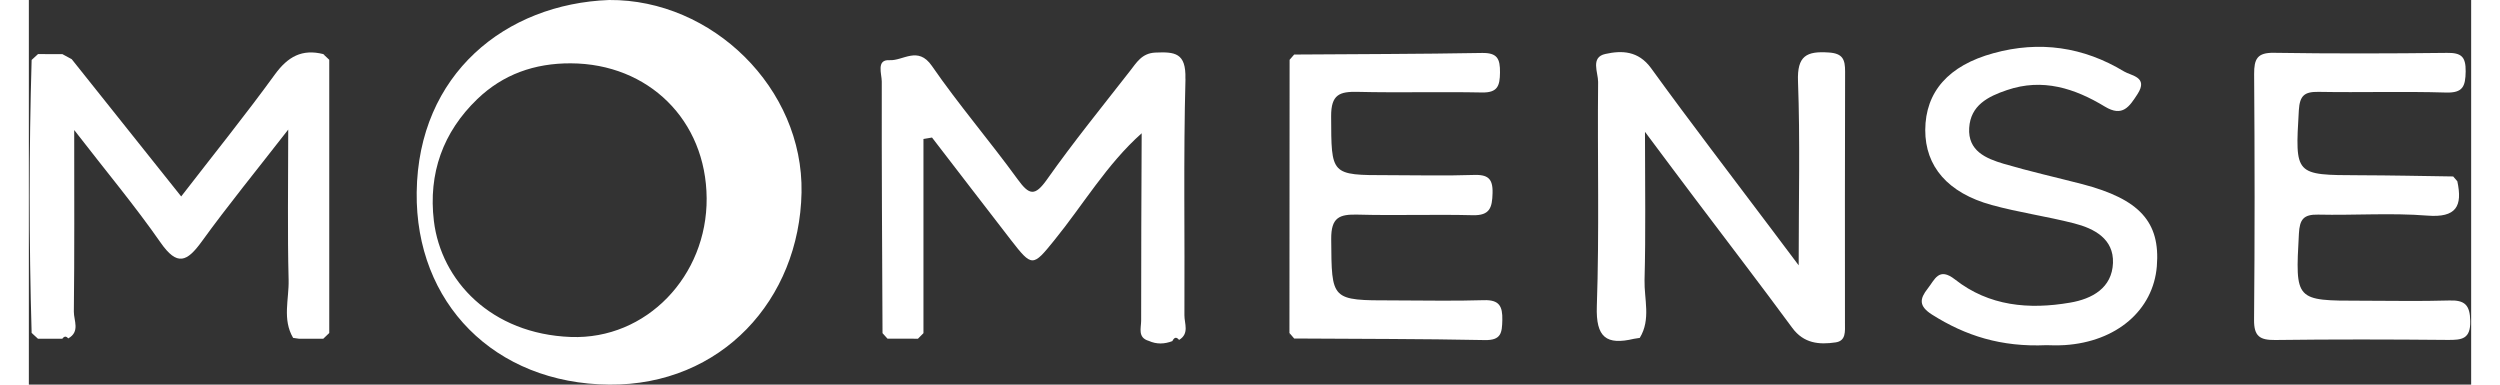 <?xml version="1.0" encoding="UTF-8"?>
<svg xmlns="http://www.w3.org/2000/svg" xmlns:xlink="http://www.w3.org/1999/xlink" width="130px" height="20px" viewBox="0 0 127 20" version="1.1">
<rect x="0" y="0" width="127" height="20" fill="#333333" stroke="none"/>
<g id="surface1">
<path style=" stroke:none;fill-rule:nonzero;fill:rgb(100%,100%,100%);fill-opacity:1;" d="M 30.176 0 C 24.801 0.199 20.242 3.84 20.168 10 C 20.094 15.742 24.199 19.949 30.184 20 C 36.012 20.047 40.074 15.582 40.18 10.008 C 40.281 4.59 35.535 -0.039 30.176 0 Z M 28.184 17.523 C 24.035 17.367 21.438 14.594 21.062 11.492 C 20.766 9.012 21.535 6.871 23.32 5.152 C 24.656 3.867 26.297 3.285 28.18 3.293 C 32.223 3.309 35.219 6.25 35.246 10.309 C 35.273 14.344 32.121 17.668 28.184 17.523 Z M 28.184 17.523 "/>
<path style=" stroke:none;fill-rule:nonzero;fill:rgb(100%,100%,100%);fill-opacity:1;" d="M 60.141 4.094 C 60.18 2.742 59.59 2.691 58.578 2.734 C 57.863 2.766 57.594 3.27 57.25 3.703 C 55.797 5.566 54.309 7.398 52.949 9.324 C 52.312 10.227 52.02 10.152 51.418 9.324 C 49.969 7.328 48.355 5.453 46.957 3.426 C 46.23 2.375 45.465 3.172 44.75 3.129 C 44.055 3.09 44.352 3.848 44.352 4.242 C 44.344 8.602 44.371 12.965 44.391 17.324 C 44.352 17.535 44.418 17.648 44.648 17.609 C 45.176 17.609 45.707 17.613 46.234 17.613 C 46.266 17.617 46.289 17.621 46.316 17.621 C 46.289 17.621 46.262 17.617 46.234 17.613 C 46.332 17.516 46.426 17.418 46.52 17.324 L 46.52 7.227 C 46.668 7.203 46.816 7.18 46.965 7.152 C 48.332 8.926 49.695 10.707 51.066 12.477 C 52.168 13.898 52.207 13.875 53.316 12.504 C 54.828 10.645 56.051 8.543 57.867 6.93 C 57.855 10.18 57.836 13.43 57.84 16.676 C 57.84 17.055 57.645 17.555 58.238 17.727 C 58.645 17.91 59.051 17.895 59.461 17.738 C 59.578 17.719 59.695 17.695 59.812 17.676 C 59.695 17.695 59.578 17.719 59.461 17.738 C 59.551 17.562 59.656 17.484 59.812 17.676 C 60.359 17.348 60.086 16.82 60.09 16.395 C 60.113 12.293 60.035 8.191 60.145 4.094 Z M 44.391 17.324 C 44.477 17.418 44.562 17.516 44.648 17.609 C 44.418 17.648 44.352 17.535 44.391 17.324 Z M 44.391 17.324 "/>
<path style=" stroke:none;fill-rule:nonzero;fill:rgb(100%,100%,100%);fill-opacity:1;" d="M 65.715 2.824 C 65.738 2.824 65.766 2.828 65.797 2.836 C 65.766 2.828 65.738 2.828 65.715 2.824 Z M 65.715 2.824 "/>
<path style=" stroke:none;fill-rule:nonzero;fill:rgb(100%,100%,100%);fill-opacity:1;" d="M 0.211 17.57 C 0.27 17.617 0.359 17.629 0.473 17.613 C 0.359 17.629 0.266 17.617 0.211 17.57 Z M 0.211 17.57 "/>
<path style=" stroke:none;fill-rule:nonzero;fill:rgb(100%,100%,100%);fill-opacity:1;" d="M 15.621 3.109 C 15.516 3.012 15.414 2.914 15.312 2.816 C 15.453 2.793 15.555 2.82 15.598 2.898 C 15.555 2.816 15.453 2.793 15.309 2.812 C 14.207 2.535 13.469 2.945 12.797 3.867 C 11.242 6.008 9.578 8.07 7.922 10.215 C 5.945 7.738 4.086 5.406 2.227 3.074 C 2.219 3.059 2.211 3.047 2.199 3.031 C 2.211 3.047 2.223 3.062 2.23 3.078 C 2.066 2.992 1.906 2.902 1.746 2.816 C 1.945 2.777 2.086 2.859 2.188 3.008 C 2.086 2.859 1.945 2.777 1.742 2.816 C 1.32 2.816 0.895 2.816 0.473 2.812 L 0.473 2.816 C 0.363 2.918 0.254 3.016 0.145 3.117 C 0.008 7.848 0.008 12.582 0.145 17.312 C 0.254 17.414 0.363 17.516 0.473 17.613 L 1.742 17.613 C 1.84 17.477 1.941 17.469 2.047 17.598 C 2.676 17.25 2.336 16.664 2.34 16.207 C 2.375 13.191 2.359 10.172 2.359 6.762 C 4.02 8.91 5.516 10.699 6.844 12.605 C 7.715 13.859 8.223 13.621 9 12.547 C 10.355 10.676 11.82 8.883 13.488 6.738 C 13.488 9.641 13.445 12.098 13.508 14.551 C 13.535 15.555 13.172 16.605 13.742 17.57 C 13.844 17.582 13.941 17.598 14.043 17.613 L 15.312 17.613 C 15.414 17.512 15.52 17.414 15.621 17.316 C 15.625 17.348 15.625 17.375 15.625 17.402 C 15.625 17.375 15.625 17.348 15.621 17.316 Z M 15.621 3.109 "/>
<path style=" stroke:none;fill-rule:nonzero;fill:rgb(100%,100%,100%);fill-opacity:1;" d="M 93.598 2.73 C 92.445 2.652 91.945 2.895 91.996 4.23 C 92.109 7.285 92.031 10.348 92.031 13.797 C 91.398 12.953 91.031 12.461 90.66 11.973 C 88.551 9.164 86.41 6.383 84.352 3.539 C 83.691 2.637 82.832 2.617 81.984 2.805 C 81.191 2.973 81.605 3.77 81.602 4.262 C 81.562 8.148 81.668 12.043 81.535 15.926 C 81.48 17.555 82.035 17.957 83.469 17.617 C 83.57 17.602 83.668 17.586 83.77 17.57 L 83.77 17.566 C 84.355 16.609 83.992 15.555 84.016 14.555 C 84.082 12.137 84.039 9.715 84.039 6.855 C 85.125 8.309 85.902 9.352 86.688 10.391 C 88.359 12.609 90.055 14.816 91.699 17.051 C 92.297 17.863 93.098 17.93 93.949 17.805 C 94.504 17.727 94.438 17.223 94.438 16.801 C 94.438 12.441 94.43 8.078 94.445 3.715 C 94.445 3.102 94.332 2.777 93.598 2.73 Z M 93.598 2.73 "/>
<path style=" stroke:none;fill-rule:nonzero;fill:rgb(100%,100%,100%);fill-opacity:1;" d="M 125.859 15.625 C 124.336 15.672 122.809 15.637 121.285 15.637 C 117.832 15.637 117.855 15.637 118.043 12.152 C 118.082 11.41 118.281 11.145 119.039 11.16 C 120.93 11.203 122.832 11.062 124.715 11.211 C 126.234 11.332 126.559 10.719 126.281 9.426 C 126.211 9.34 126.137 9.258 126.066 9.176 C 124.438 9.152 122.809 9.117 121.184 9.113 C 117.816 9.102 117.844 9.113 118.039 5.742 C 118.086 4.969 118.328 4.766 119.062 4.777 C 121.273 4.816 123.48 4.746 125.688 4.812 C 126.574 4.84 126.703 4.488 126.715 3.715 C 126.723 2.949 126.492 2.738 125.738 2.75 C 122.742 2.785 119.746 2.793 116.75 2.746 C 115.875 2.73 115.711 3.066 115.715 3.852 C 115.746 8.113 115.75 12.375 115.711 16.633 C 115.703 17.492 116.016 17.688 116.809 17.68 C 119.805 17.641 122.801 17.648 125.797 17.676 C 126.516 17.68 126.973 17.633 126.953 16.691 C 126.938 15.852 126.664 15.598 125.859 15.625 Z M 125.859 15.625 "/>
<path style=" stroke:none;fill-rule:nonzero;fill:rgb(100%,100%,100%);fill-opacity:1;" d="M 106.777 9.574 C 105.418 9.223 104.043 8.914 102.691 8.516 C 101.77 8.242 100.824 7.848 100.898 6.652 C 100.969 5.48 101.867 5.02 102.863 4.684 C 104.723 4.051 106.387 4.594 107.953 5.543 C 108.879 6.102 109.227 5.543 109.652 4.891 C 110.227 4 109.324 3.941 108.957 3.719 C 106.84 2.438 104.559 2.105 102.16 2.766 C 99.82 3.406 98.621 4.777 98.613 6.762 C 98.609 8.648 99.781 10.031 102.066 10.66 C 103.473 11.047 104.93 11.25 106.348 11.613 C 107.41 11.883 108.422 12.426 108.375 13.676 C 108.324 14.973 107.297 15.543 106.141 15.738 C 104.008 16.105 101.93 15.922 100.164 14.535 C 99.312 13.867 99.113 14.539 98.742 15.004 C 98.32 15.539 98.266 15.914 98.965 16.359 C 100.703 17.457 102.551 18.055 104.922 17.949 C 105.027 17.949 105.449 17.973 105.867 17.945 C 108.562 17.77 110.473 16.129 110.656 13.84 C 110.84 11.543 109.762 10.355 106.777 9.574 Z M 106.777 9.574 "/>
<path style=" stroke:none;fill-rule:nonzero;fill:rgb(100%,100%,100%);fill-opacity:1;" d="M 75.668 15.609 C 74.094 15.66 72.516 15.621 70.941 15.621 C 67.688 15.621 67.75 15.621 67.723 12.43 C 67.715 11.301 68.148 11.137 69.098 11.16 C 71.094 11.215 73.09 11.141 75.082 11.191 C 75.973 11.215 76.094 10.797 76.113 10.043 C 76.137 9.254 75.84 9.07 75.109 9.098 C 73.641 9.148 72.168 9.109 70.699 9.109 C 67.672 9.109 67.734 9.109 67.719 6.043 C 67.715 4.914 68.156 4.754 69.105 4.777 C 71.258 4.828 73.41 4.766 75.562 4.809 C 76.371 4.824 76.492 4.473 76.5 3.773 C 76.508 3.055 76.363 2.738 75.555 2.754 C 72.305 2.812 69.051 2.812 65.797 2.836 C 65.719 2.926 65.637 3.016 65.559 3.109 C 65.555 7.844 65.555 12.582 65.551 17.316 C 65.5 17.508 65.543 17.613 65.715 17.609 C 65.543 17.613 65.5 17.504 65.551 17.316 C 65.633 17.41 65.715 17.508 65.797 17.602 C 69.102 17.625 72.41 17.617 75.715 17.684 C 76.57 17.699 76.605 17.297 76.621 16.641 C 76.637 15.926 76.465 15.586 75.668 15.609 Z M 75.668 15.609 "/>
</g>
</svg>
